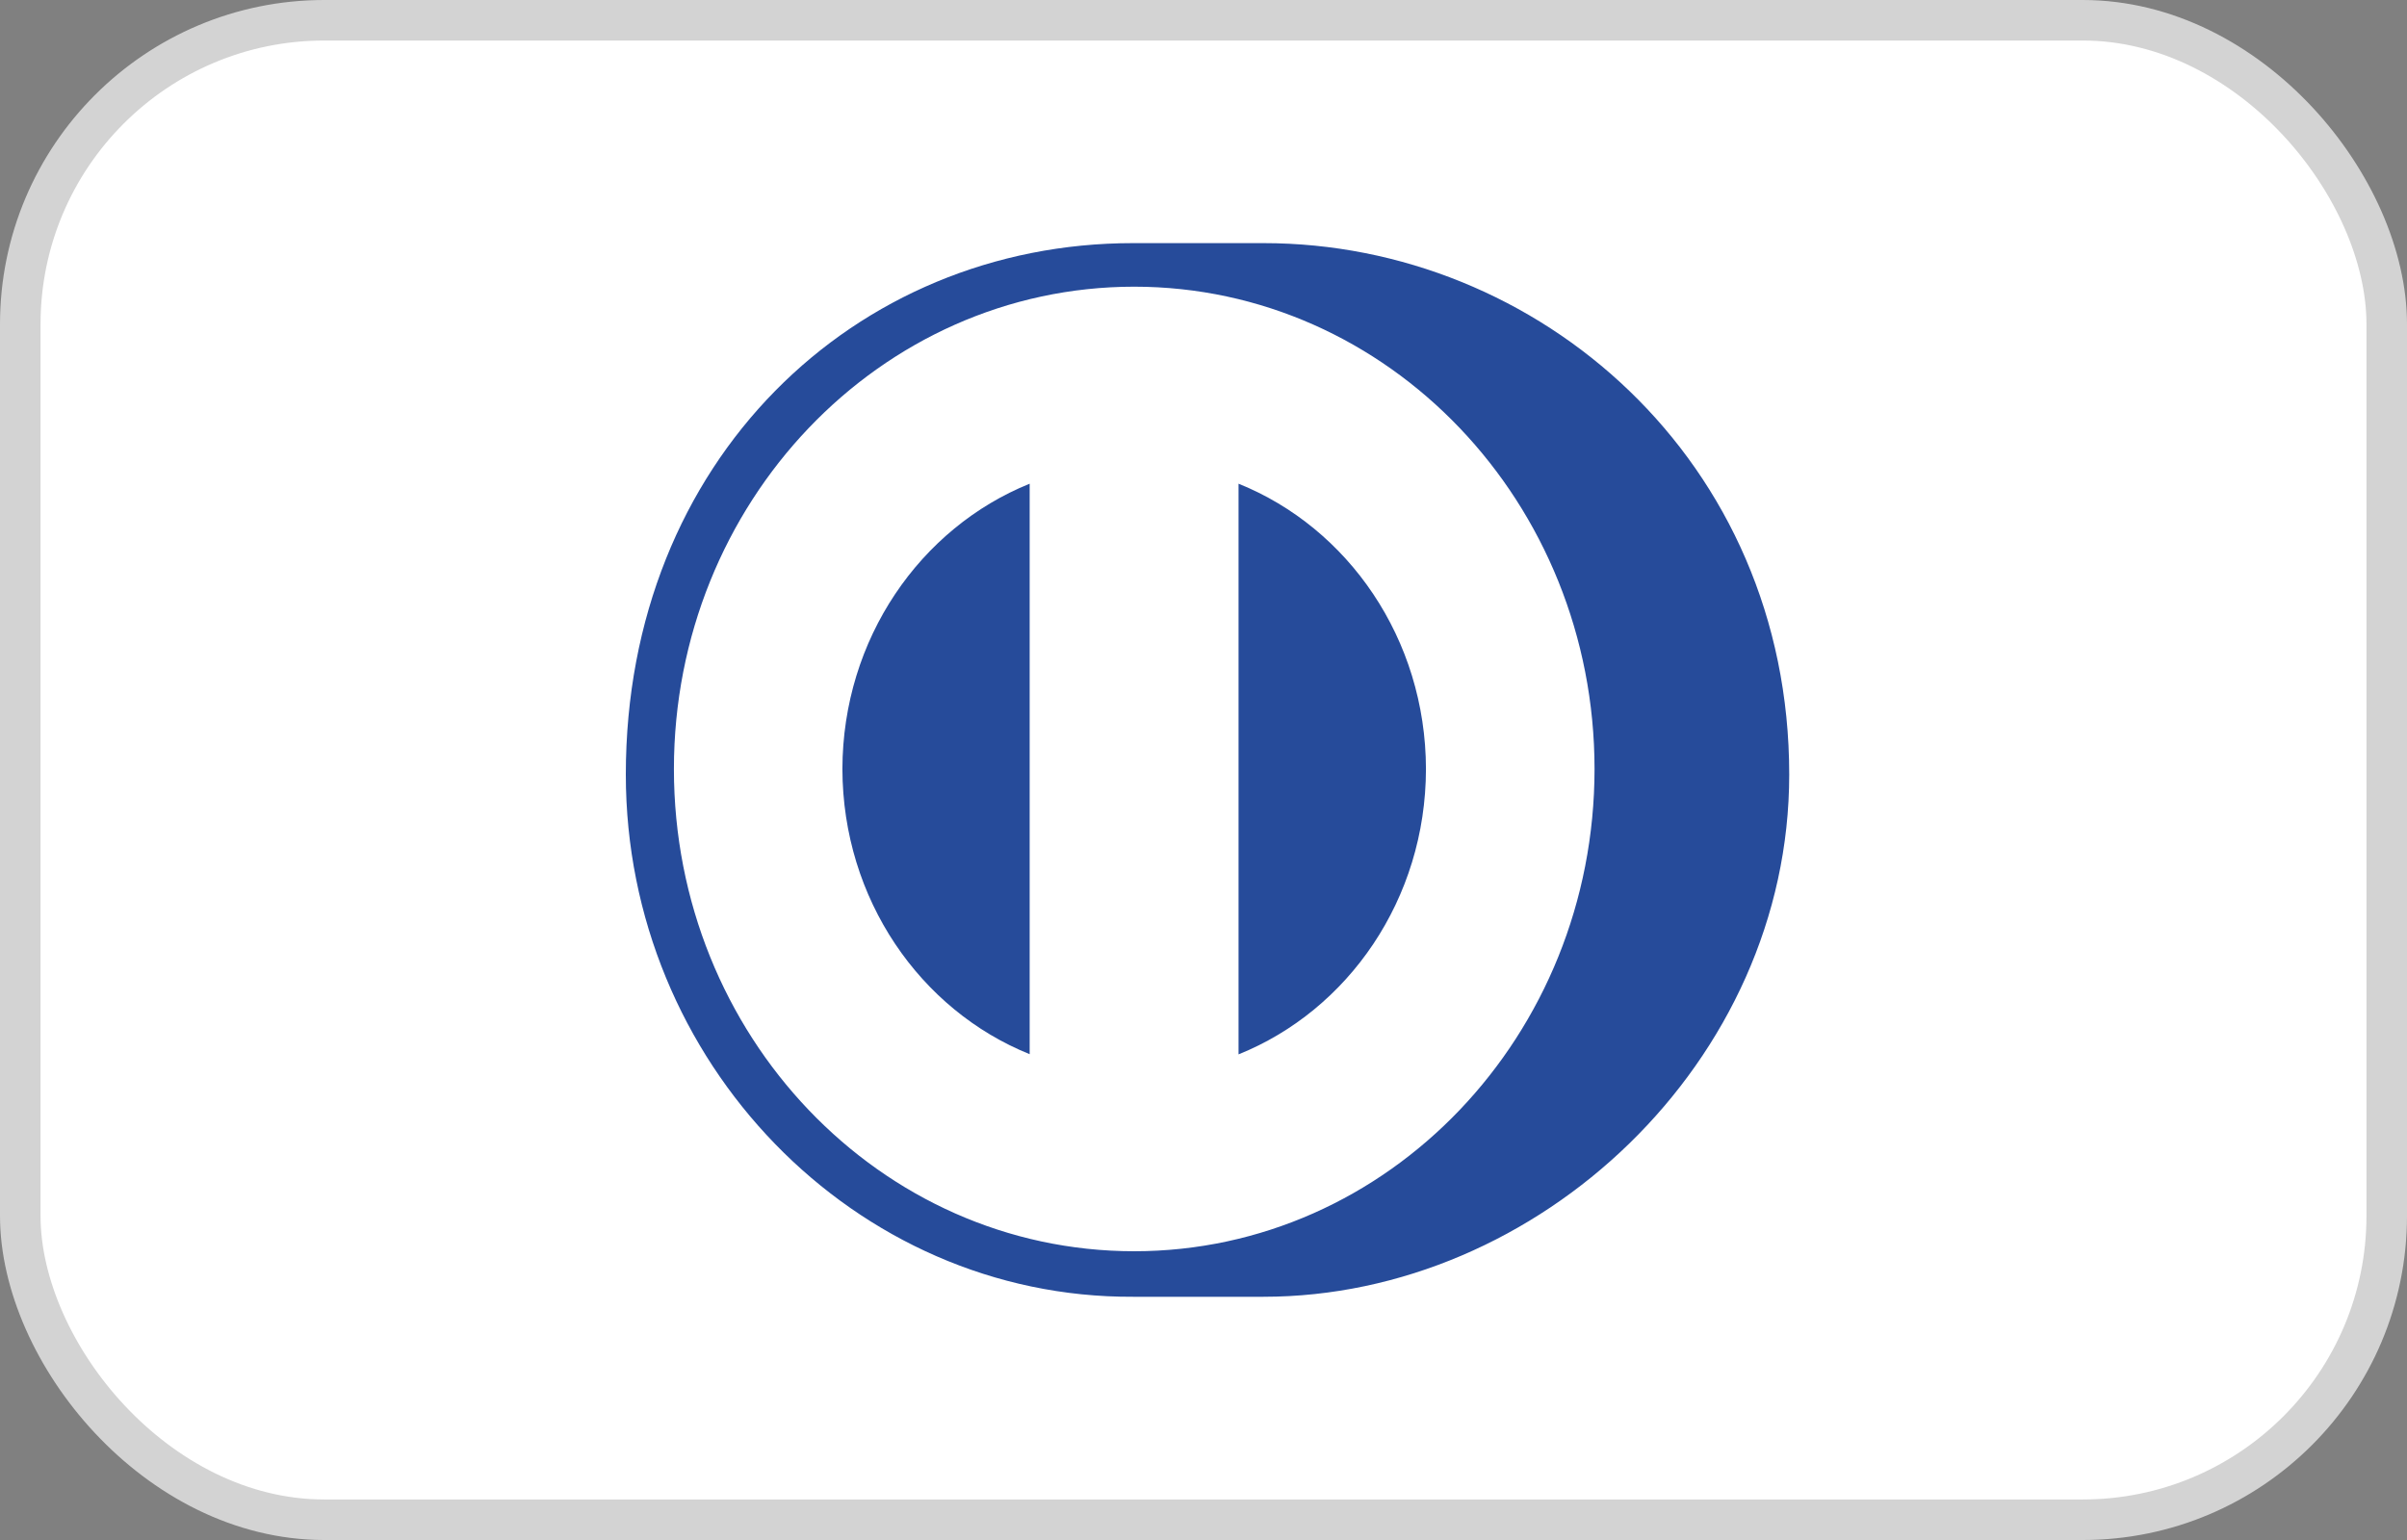 <?xml version="1.0" encoding="UTF-8"?> <svg xmlns="http://www.w3.org/2000/svg" fill="none" height="32" viewBox="0 0 50 32" width="50"><rect x="0" y="0" width="50" height="32" fill="#808080" stroke="none"/><rect fill="#fff" height="31.158" rx="6.316" width="49.158" x=".421" y=".421"></rect><rect height="31.158" rx="6.316" stroke="#d3d3d3" stroke-width=".842" width="49.158" x=".421" y=".421"></rect><path d="m13.438 16.188c0-5.838 4.515-10.569 10.084-10.569 5.569 0 10.084 4.732 10.084 10.569 0 5.837-4.515 10.569-10.084 10.569-5.57 0-10.084-4.732-10.084-10.569z" fill="#fff"></path><path d="m29.621 15.98c-.005-2.707-1.619-5.015-3.893-5.929v11.858c2.275-.915 3.889-3.221 3.893-5.929zm-8.232 5.926v-11.855c-2.272.918-3.884 3.223-3.89 5.928.006 2.705 1.618 5.011 3.89 5.926zm2.171-15.949c-5.281.002-9.56 4.488-9.561 10.023.001 5.535 4.279 10.019 9.561 10.02 5.281-.001 9.561-4.486 9.563-10.02-.001-5.535-4.281-10.021-9.563-10.023zm-.024 20.989c-5.779.028-10.536-4.878-10.536-10.852 0-6.528 4.756-11.044 10.536-11.042h2.709c5.71-.001 10.922 4.512 10.922 11.042 0 5.971-5.212 10.852-10.922 10.852z" fill="#264b9a"></path></svg> 